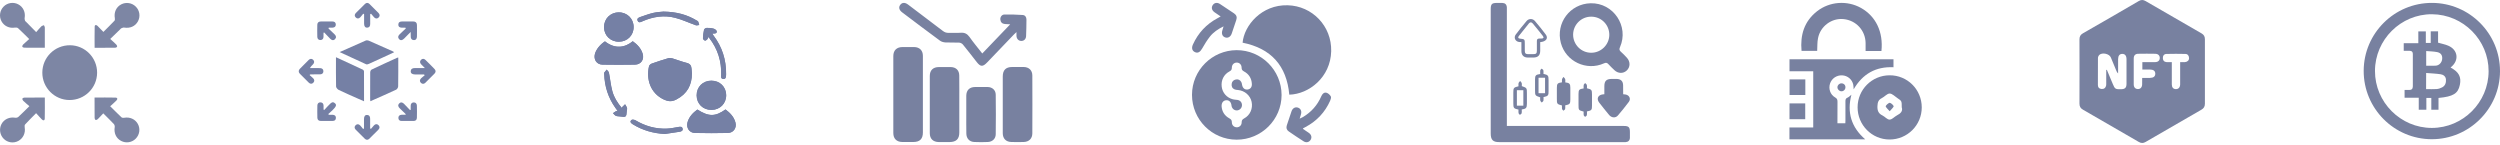 <svg width="862" height="50" viewBox="0 0 862 50" fill="none" xmlns="http://www.w3.org/2000/svg">
<path d="M238.579 25.339C238.513 24.687 238.47 24.209 238.448 23.753C238.383 22.666 237.97 21.993 236.797 21.688C235.123 21.276 233.494 20.624 231.842 20.124C231.386 19.993 230.821 19.95 230.386 20.08C228.474 20.645 226.584 21.254 224.715 21.927C224.345 22.058 223.867 22.471 223.78 22.84C222.737 27.425 224.324 32.141 228.8 34.27C230.365 35.009 231.603 35.139 233.189 34.314C236.992 32.358 238.579 29.25 238.579 25.339ZM208.591 14.257C206.918 15.343 205.592 16.995 205.136 18.559C204.593 20.515 205.723 22.253 207.743 22.275C211.481 22.34 215.197 22.34 218.934 22.275C221.021 22.253 222.194 20.515 221.586 18.516C220.999 16.625 219.717 15.3 218.174 14.213C215.588 16.386 212.111 17.06 208.591 14.257ZM240.447 37.769C238.926 38.899 237.622 40.224 237.079 42.115C236.536 44.005 237.666 45.787 239.6 45.831C243.403 45.917 247.205 45.917 251.008 45.831C252.92 45.787 254.072 44.07 253.594 42.245C253.073 40.268 251.725 38.899 250.161 37.725C246.619 40.268 244.381 40.268 240.447 37.769ZM218.478 9.28C218.456 6.412 216.218 4.239 213.328 4.261C210.438 4.282 208.243 6.499 208.265 9.367C208.287 12.258 210.503 14.409 213.415 14.387C216.305 14.365 218.5 12.171 218.478 9.28ZM245.25 27.816C242.338 27.838 240.165 29.989 240.187 32.901C240.208 35.791 242.381 37.921 245.315 37.899C248.227 37.877 250.4 35.704 250.378 32.814C250.378 29.946 248.183 27.794 245.25 27.816ZM244.163 12.801C244.25 12.844 244.315 12.866 244.359 12.909C244.446 12.975 244.511 13.062 244.576 13.148C247.444 16.864 248.792 21.102 248.64 25.795C248.618 26.382 248.466 27.164 249.378 27.208C250.335 27.251 250.248 26.447 250.335 25.817C250.356 25.665 250.335 25.535 250.335 25.383C250.356 20.558 248.966 16.191 246.054 12.323C245.88 12.105 245.75 11.866 245.576 11.584C245.771 11.562 245.88 11.519 245.989 11.54C246.597 11.584 247.227 11.453 247.097 10.758C247.032 10.389 246.445 9.976 246.032 9.867C245.271 9.65 244.467 9.585 243.663 9.606C243.337 9.606 242.794 9.954 242.729 10.237C242.512 11.214 242.403 12.236 242.36 13.235C242.36 13.496 242.772 13.909 243.055 13.996C243.272 14.061 243.642 13.713 243.881 13.496C244.076 13.344 244.098 13.062 244.163 12.801ZM214.393 37.225C212.894 35.444 211.72 33.575 211.155 31.445C210.59 29.381 210.416 27.208 209.982 25.078C209.895 24.687 209.46 24.361 209.199 24.014C208.917 24.361 208.613 24.709 208.352 25.078C208.287 25.165 208.33 25.361 208.352 25.513C208.482 29.815 209.743 33.749 212.263 37.269C212.481 37.573 212.698 37.877 212.98 38.247C212.698 38.269 212.568 38.225 212.502 38.29C212.111 38.529 211.764 38.79 211.372 39.029C211.698 39.333 211.981 39.768 212.372 39.942C212.785 40.137 213.285 40.072 213.763 40.159C215.871 40.507 216.001 40.398 216.131 38.312C216.153 37.943 216.305 37.551 216.218 37.247C216.088 36.791 215.784 36.378 215.545 35.965C215.219 36.269 214.893 36.574 214.588 36.9C214.48 36.943 214.48 37.03 214.393 37.225ZM228.735 4C227.996 4.087 226.605 4.13 225.28 4.435C223.737 4.782 222.237 5.369 220.738 5.869C220.13 6.064 219.499 6.412 219.869 7.194C220.195 7.89 220.803 7.694 221.368 7.412C221.455 7.368 221.564 7.303 221.651 7.281C225.236 5.738 228.996 5.152 232.777 6.13C235.21 6.738 237.492 7.868 239.882 8.694C240.23 8.824 240.686 8.629 241.078 8.607C240.969 8.216 240.882 7.781 240.708 7.412C240.621 7.238 240.36 7.173 240.187 7.042C236.862 5.043 233.255 4.065 228.735 4ZM229.213 46.2C230.93 45.939 232.646 45.722 234.341 45.439C234.928 45.352 235.558 45.092 235.363 44.331C235.189 43.571 234.537 43.701 233.95 43.788C232.625 44.005 231.321 44.288 229.995 44.353C226.105 44.505 222.498 43.484 219.152 41.506C218.761 41.267 217.978 41.159 217.739 41.376C217.022 42.028 217.631 42.506 218.217 42.875C221.564 44.94 225.236 45.961 229.213 46.2Z" fill="#7580A5"/>
<path d="M238.579 25.339C238.557 29.272 236.971 32.358 233.189 34.314C231.581 35.139 230.365 35.031 228.8 34.27C224.324 32.141 222.737 27.403 223.78 22.84C223.867 22.471 224.324 22.079 224.715 21.927C226.583 21.254 228.474 20.645 230.386 20.08C230.843 19.95 231.386 19.993 231.842 20.124C233.494 20.624 235.123 21.276 236.797 21.688C237.97 21.971 238.383 22.666 238.448 23.753C238.492 24.209 238.535 24.687 238.579 25.339Z" fill="#7580A5"/>
<path d="M208.591 14.257C212.111 17.06 215.588 16.386 218.174 14.213C219.717 15.321 220.999 16.647 221.586 18.516C222.194 20.515 221.021 22.253 218.934 22.297C215.197 22.362 211.481 22.362 207.743 22.297C205.723 22.253 204.593 20.515 205.136 18.559C205.592 16.995 206.918 15.343 208.591 14.257Z" fill="#7580A5"/>
<path d="M240.447 37.769C244.381 40.268 246.619 40.268 250.139 37.747C251.704 38.92 253.051 40.268 253.572 42.267C254.072 44.092 252.899 45.809 250.987 45.852C247.184 45.939 243.381 45.939 239.578 45.852C237.644 45.809 236.514 44.027 237.057 42.136C237.622 40.224 238.926 38.899 240.447 37.769Z" fill="#7580A5"/>
<path d="M218.478 9.28C218.5 12.171 216.327 14.365 213.415 14.387C210.503 14.409 208.287 12.258 208.265 9.367C208.243 6.499 210.438 4.283 213.328 4.261C216.218 4.239 218.456 6.412 218.478 9.28Z" fill="#7580A5"/>
<path d="M245.25 27.816C248.183 27.795 250.378 29.946 250.4 32.814C250.422 35.704 248.249 37.877 245.337 37.899C242.403 37.921 240.23 35.791 240.208 32.901C240.187 29.989 242.338 27.816 245.25 27.816Z" fill="#7580A5"/>
<path d="M244.163 12.801C244.076 13.04 244.076 13.344 243.924 13.518C243.707 13.757 243.316 14.083 243.098 14.018C242.794 13.931 242.381 13.518 242.403 13.257C242.425 12.258 242.533 11.236 242.773 10.258C242.838 9.976 243.381 9.628 243.707 9.628C244.489 9.606 245.315 9.672 246.076 9.889C246.51 9.998 247.097 10.432 247.14 10.78C247.249 11.497 246.64 11.605 246.032 11.562C245.923 11.562 245.815 11.584 245.619 11.605C245.793 11.888 245.923 12.127 246.097 12.344C249.009 16.212 250.4 20.58 250.378 25.404C250.378 25.556 250.4 25.687 250.378 25.839C250.291 26.469 250.378 27.273 249.422 27.23C248.509 27.186 248.661 26.404 248.683 25.817C248.814 21.123 247.488 16.886 244.62 13.17C244.554 13.083 244.489 12.996 244.402 12.931C244.315 12.888 244.25 12.866 244.163 12.801Z" fill="#7580A5"/>
<path d="M214.393 37.225C214.48 37.03 214.502 36.921 214.545 36.878C214.849 36.552 215.175 36.248 215.501 35.943C215.74 36.378 216.044 36.769 216.175 37.225C216.262 37.551 216.11 37.943 216.088 38.29C215.957 40.376 215.827 40.463 213.719 40.137C213.263 40.072 212.741 40.115 212.329 39.92C211.937 39.746 211.655 39.312 211.329 39.007C211.698 38.768 212.068 38.508 212.459 38.268C212.546 38.225 212.676 38.247 212.937 38.225C212.654 37.834 212.437 37.551 212.22 37.247C209.699 33.727 208.439 29.815 208.308 25.491C208.308 25.339 208.243 25.165 208.308 25.056C208.569 24.687 208.873 24.339 209.156 23.992C209.438 24.339 209.873 24.665 209.938 25.056C210.373 27.164 210.547 29.337 211.112 31.423C211.72 33.575 212.894 35.465 214.393 37.225Z" fill="#7580A5"/>
<path d="M228.735 4C233.255 4.065 236.862 5.043 240.208 7.064C240.404 7.173 240.665 7.26 240.73 7.433C240.904 7.803 240.991 8.216 241.099 8.629C240.686 8.672 240.252 8.846 239.904 8.715C237.536 7.868 235.232 6.76 232.798 6.151C229.017 5.152 225.258 5.738 221.672 7.281C221.564 7.325 221.477 7.368 221.39 7.412C220.825 7.694 220.217 7.89 219.891 7.194C219.521 6.412 220.151 6.086 220.76 5.869C222.259 5.369 223.759 4.782 225.301 4.435C226.605 4.13 227.996 4.087 228.735 4Z" fill="#7580A5"/>
<path d="M229.213 46.2C225.236 45.983 221.564 44.94 218.196 42.854C217.609 42.484 217.001 42.006 217.718 41.354C217.957 41.137 218.761 41.246 219.13 41.485C222.477 43.484 226.084 44.505 229.973 44.331C231.299 44.288 232.625 43.984 233.928 43.766C234.515 43.679 235.167 43.549 235.341 44.309C235.515 45.07 234.906 45.331 234.319 45.418C232.646 45.7 230.93 45.939 229.213 46.2Z" fill="#7580A5"/>
<path d="M318.212 32.634C318.212 36.982 318.212 41.351 318.212 45.699C318.212 47.894 317.147 48.96 314.932 48.96C313.636 48.96 312.362 48.981 311.066 48.96C309.144 48.918 308.016 47.81 308.016 45.866C307.995 37.044 307.995 28.202 308.016 19.339C308.016 17.353 309.186 16.245 311.15 16.224C312.508 16.203 313.866 16.203 315.224 16.224C317.084 16.266 318.212 17.395 318.212 19.255C318.212 23.729 318.212 28.181 318.212 32.634Z" fill="#7881A0"/>
<path d="M345.752 35.999C345.752 32.801 345.752 29.603 345.752 26.384C345.752 24.168 346.817 23.102 348.99 23.102C350.307 23.102 351.644 23.081 352.96 23.102C354.757 23.122 355.948 24.23 355.948 26.028C355.99 32.676 355.969 39.323 355.948 45.971C355.948 47.768 354.799 48.897 353.002 48.96C351.581 49.002 350.14 49.002 348.719 48.96C346.859 48.918 345.752 47.789 345.752 45.908C345.731 42.626 345.752 39.302 345.752 35.999Z" fill="#7881A0"/>
<path d="M330.77 36.062C330.77 39.26 330.77 42.459 330.77 45.678C330.77 47.936 329.705 48.96 327.427 48.981C326.173 48.981 324.92 49.002 323.666 48.981C321.723 48.939 320.594 47.852 320.594 45.929C320.574 39.344 320.574 32.78 320.594 26.195C320.594 24.21 321.744 23.123 323.729 23.123C325.087 23.123 326.445 23.102 327.803 23.123C329.621 23.143 330.749 24.251 330.749 26.049C330.791 29.394 330.77 32.718 330.77 36.062Z" fill="#7881A0"/>
<path d="M338.689 18.44C341.907 15.075 345.02 11.813 348.322 8.385C347.549 8.343 347.005 8.343 346.462 8.281C345.543 8.197 345 7.654 344.916 6.734C344.832 5.856 345.438 4.999 346.358 4.999C348.447 4.978 350.537 5.02 352.626 5.166C353.483 5.229 353.943 5.919 353.922 6.797C353.901 8.678 353.88 10.559 353.796 12.441C353.754 13.507 353.023 14.176 352.062 14.113C351.163 14.071 350.537 13.381 350.474 12.378C350.453 12.002 350.474 11.646 350.474 11.061C350.056 11.458 349.784 11.688 349.534 11.96C346.483 15.158 343.411 18.356 340.361 21.534C338.856 23.102 338.083 23.06 336.767 21.387C335.179 19.36 333.612 17.311 331.982 15.325C331.71 14.991 331.146 14.719 330.707 14.698C329.14 14.615 327.573 14.719 326.006 14.636C325.358 14.594 324.606 14.406 324.084 14.008C319.717 10.789 315.371 7.528 311.045 4.246C310.001 3.452 309.771 2.49 310.419 1.654C311.066 0.818 312.027 0.776 313.093 1.571C317.063 4.602 321.075 7.612 325.066 10.643C325.714 11.145 326.361 11.374 327.176 11.333C328.576 11.27 329.976 11.395 331.355 11.291C332.651 11.207 333.507 11.688 334.26 12.712C335.618 14.636 337.122 16.454 338.689 18.44Z" fill="#7881A0"/>
<path d="M333.173 39.469C333.173 37.316 333.152 35.163 333.173 33.01C333.194 31.087 334.301 30 336.245 30C337.665 30 339.086 29.979 340.528 30C342.116 30.021 343.307 31.045 343.328 32.634C343.391 37.191 343.391 41.748 343.328 46.305C343.307 47.831 342.2 48.876 340.633 48.96C339.065 49.044 337.498 49.023 335.952 48.96C334.26 48.897 333.215 47.748 333.194 46.054C333.152 43.859 333.173 41.664 333.173 39.469Z" fill="#7881A0"/>
<path d="M411 32.704C411 24.215 417.924 17.313 426.412 17.292C434.944 17.292 441.868 24.215 441.889 32.747C441.889 41.257 434.922 48.181 426.37 48.159C417.881 48.138 411 41.214 411 32.704ZM421.203 36.584C421.311 38.406 422.19 39.885 423.883 40.807C424.505 41.15 424.74 41.45 424.74 42.179C424.74 43.186 425.491 43.872 426.434 43.894C427.356 43.894 428.127 43.208 428.127 42.2C428.127 41.493 428.363 41.171 428.985 40.828C431.043 39.735 432.05 37.399 431.557 35.105C431.085 32.897 429.156 31.247 426.863 31.032C426.477 30.989 426.069 30.989 425.726 30.839C424.89 30.496 424.569 29.81 424.676 28.931C424.783 28.074 425.319 27.581 426.112 27.41C426.927 27.238 427.591 27.559 427.999 28.288C428.17 28.588 428.213 28.953 428.277 29.317C428.513 30.432 429.221 30.989 430.207 30.861C431.15 30.732 431.707 30.003 431.643 28.931C431.536 27.002 430.614 25.523 428.92 24.623C428.342 24.301 428.106 24.001 428.106 23.337C428.106 22.308 427.398 21.6 426.477 21.579C425.512 21.558 424.74 22.265 424.74 23.337C424.74 24.001 424.505 24.323 423.926 24.623C421.975 25.652 420.968 27.667 421.246 29.896C421.504 32.018 423.004 33.712 425.126 34.248C425.598 34.376 426.112 34.376 426.605 34.441C427.591 34.569 428.234 35.298 428.234 36.241C428.234 37.184 427.527 37.956 426.605 38.063C425.684 38.149 424.89 37.57 424.655 36.605C424.612 36.434 424.59 36.263 424.569 36.07C424.355 35.019 423.647 34.462 422.704 34.569C421.761 34.698 421.203 35.405 421.203 36.584Z" fill="#7881A0"/>
<path d="M428.449 14.719C428.963 8.782 435.008 1.579 443.968 1.815C452.5 2.029 459.209 9.017 458.995 17.656C458.781 26.659 451.321 32.468 444.547 32.64C443.647 22.672 438.288 16.692 428.449 14.719Z" fill="#7881A0"/>
<path d="M420.882 5.673C420.11 5.159 419.446 4.709 418.781 4.237C417.817 3.551 417.581 2.608 418.16 1.751C418.738 0.915 419.703 0.743 420.689 1.408C422.297 2.458 423.904 3.53 425.491 4.602C426.348 5.18 426.605 5.931 426.262 6.917C425.726 8.46 425.233 10.025 424.698 11.568C424.312 12.683 423.433 13.197 422.511 12.919C421.504 12.619 421.096 11.675 421.461 10.496C421.589 10.089 421.697 9.682 421.889 9.082C419.982 10.025 418.395 11.097 417.195 12.597C416.166 13.905 415.287 15.341 414.473 16.777C413.808 17.956 412.994 18.428 412.029 17.978C411.043 17.527 410.764 16.584 411.322 15.341C413.122 11.375 415.93 8.353 419.767 6.295C420.11 6.124 420.453 5.931 420.882 5.673Z" fill="#7881A0"/>
<path d="M449.242 44.429C449.949 44.901 450.635 45.351 451.3 45.823C452.2 46.466 452.414 47.409 451.878 48.245C451.342 49.081 450.356 49.295 449.435 48.695C447.72 47.602 446.026 46.466 444.354 45.308C443.625 44.815 443.411 44.087 443.69 43.229C444.226 41.6 444.762 39.971 445.319 38.363C445.705 37.27 446.627 36.777 447.57 37.12C448.513 37.463 448.899 38.363 448.556 39.478C448.427 39.885 448.32 40.292 448.127 40.914C448.599 40.678 448.942 40.528 449.263 40.357C452.136 38.642 454.258 36.262 455.587 33.176C455.93 32.383 456.53 31.761 457.366 31.975C457.945 32.125 458.566 32.704 458.866 33.24C459.059 33.583 458.824 34.29 458.631 34.74C456.851 38.727 454.022 41.729 450.163 43.786C449.885 43.937 449.606 44.087 449.327 44.237C449.327 44.237 449.306 44.279 449.242 44.429Z" fill="#7881A0"/>
<path d="M519.567 43.433C520.085 43.433 520.469 43.433 520.853 43.433C533.868 43.433 546.884 43.433 559.899 43.433C561.588 43.433 561.991 43.855 561.991 45.525C561.991 46.197 562.011 46.869 561.991 47.541C561.953 48.424 561.416 48.942 560.533 49C560.302 49.019 560.091 49 559.861 49C545.559 49 531.277 49 516.975 49C514.768 49.019 514 48.232 514 46.005C514 31.742 514 17.479 514 3.216C514 1.392 514.384 1.009 516.169 1.009C516.784 1.009 517.379 0.989 517.993 1.009C518.991 1.047 519.509 1.565 519.567 2.563C519.586 2.813 519.567 3.082 519.567 3.331C519.567 16.289 519.567 29.227 519.567 42.185C519.567 42.569 519.567 42.953 519.567 43.433Z" fill="#7881A0"/>
<path d="M548.458 1.124C556.29 0.932 561.742 9.033 558.575 16.251C558.248 16.98 558.344 17.383 558.901 17.863C559.63 18.497 560.283 19.188 560.936 19.898C562.164 21.223 562.164 23.085 560.936 24.275C559.726 25.446 557.922 25.407 556.636 24.179C555.945 23.526 555.234 22.854 554.601 22.144C554.121 21.607 553.737 21.53 553.065 21.837C546.999 24.563 539.915 21.203 538.188 14.83C536.345 7.958 541.336 1.297 548.458 1.124ZM542.411 11.893C542.392 15.368 545.175 18.19 548.65 18.19C552.048 18.19 554.831 15.444 554.889 12.085C554.946 8.611 552.182 5.769 548.707 5.75C545.271 5.693 542.449 8.476 542.411 11.893Z" fill="#7881A0"/>
<path d="M559.669 32.491C560.014 32.529 560.283 32.549 560.533 32.587C561.819 32.837 562.395 34.084 561.627 35.121C560.417 36.733 559.15 38.307 557.845 39.824C557.039 40.765 555.676 40.65 554.831 39.651C553.66 38.25 552.528 36.829 551.414 35.39C550.397 34.084 550.953 32.779 552.585 32.549C552.739 32.529 552.892 32.51 553.18 32.491C553.18 31.57 553.18 30.648 553.18 29.746C553.18 27.903 553.871 27.231 555.733 27.212C556.309 27.212 556.885 27.193 557.461 27.212C558.901 27.27 559.63 27.999 559.65 29.439C559.688 30.437 559.669 31.416 559.669 32.491Z" fill="#7881A0"/>
<path d="M531.066 14.523C531.066 15.559 531.066 16.539 531.066 17.537C531.047 19.073 530.298 19.821 528.762 19.84C528.09 19.84 527.418 19.86 526.746 19.84C525.403 19.821 524.616 19.053 524.577 17.69C524.558 16.654 524.577 15.598 524.577 14.523C524.251 14.504 524.021 14.504 523.809 14.485C522.504 14.331 521.832 12.987 522.619 11.931C523.829 10.319 525.076 8.745 526.382 7.228C527.15 6.326 528.493 6.345 529.261 7.267C530.547 8.783 531.795 10.3 532.966 11.893C533.945 13.16 533.101 14.369 531.066 14.523ZM525.748 15.867C525.729 19.015 525.556 18.669 528.609 18.669C529.684 18.669 529.914 18.439 529.914 17.383C529.933 16.289 529.933 15.214 529.914 14.12C529.914 13.563 530.163 13.294 530.72 13.294C530.97 13.294 531.238 13.294 531.488 13.294C532.179 13.275 532.429 12.987 531.968 12.392C530.835 10.933 529.664 9.493 528.474 8.073C528.071 7.593 527.572 7.574 527.169 8.073C525.998 9.493 524.827 10.952 523.694 12.411C523.329 12.891 523.406 13.237 524.078 13.313C525.748 13.505 525.748 13.525 525.748 15.195C525.748 15.406 525.748 15.636 525.748 15.867Z" fill="#7881A0"/>
<path d="M539.704 28.402C541.163 28.575 541.451 28.901 541.451 30.245C541.451 31.589 541.451 32.932 541.451 34.257C541.451 35.793 541.298 35.985 539.685 36.33C539.685 36.733 539.762 37.194 539.666 37.597C539.608 37.828 539.263 37.981 539.052 38.173C538.898 37.962 538.629 37.77 538.591 37.559C538.514 37.175 538.572 36.753 538.572 36.369C536.825 35.889 536.806 35.85 536.806 34.027C536.806 32.779 536.806 31.531 536.806 30.303C536.806 28.844 537.036 28.594 538.572 28.383C538.572 28.018 538.514 27.634 538.591 27.289C538.668 27.001 538.917 26.77 539.09 26.521C539.301 26.79 539.589 27.02 539.685 27.308C539.781 27.615 539.704 27.999 539.704 28.402Z" fill="#7881A0"/>
<path d="M547.172 38.423C547.172 38.883 547.249 39.306 547.153 39.709C547.095 39.939 546.749 40.112 546.538 40.304C546.365 40.093 546.116 39.92 546.058 39.69C545.982 39.287 546.039 38.864 546.039 38.48C544.292 38.001 544.273 37.981 544.273 36.158C544.273 34.91 544.273 33.662 544.273 32.414C544.273 30.955 544.503 30.706 546.039 30.495C546.039 30.111 545.982 29.688 546.058 29.304C546.116 29.055 546.385 28.844 546.557 28.633C546.769 28.863 547.076 29.055 547.153 29.324C547.249 29.669 547.172 30.072 547.172 30.437C548.823 30.84 548.919 30.975 548.919 32.645C548.919 33.892 548.919 35.14 548.919 36.388C548.938 37.904 548.765 38.116 547.172 38.423Z" fill="#7881A0"/>
<path d="M524.693 37.751C524.693 38.212 524.769 38.653 524.673 39.037C524.616 39.267 524.27 39.421 524.059 39.613C523.905 39.402 523.637 39.229 523.598 38.999C523.522 38.596 523.579 38.173 523.579 37.789C521.947 37.444 521.794 37.252 521.794 35.658C521.794 34.411 521.794 33.163 521.794 31.915C521.794 30.303 521.909 30.149 523.579 29.746C523.579 29.4 523.502 29.016 523.598 28.671C523.675 28.402 523.944 28.172 524.136 27.922C524.328 28.172 524.616 28.402 524.693 28.671C524.788 28.997 524.712 29.362 524.712 29.688C526.478 30.322 526.478 30.322 526.478 32.222C526.478 33.413 526.478 34.584 526.478 35.774C526.459 37.213 526.209 37.52 524.693 37.751ZM523.022 31.109C523.022 32.933 523.022 34.699 523.022 36.426C523.829 36.426 524.539 36.426 525.249 36.426C525.249 34.622 525.249 32.875 525.249 31.109C524.481 31.109 523.752 31.109 523.022 31.109Z" fill="#7881A0"/>
<path d="M532.198 33.489C532.198 33.873 532.275 34.295 532.179 34.698C532.122 34.948 531.814 35.121 531.603 35.351C531.431 35.14 531.143 34.929 531.085 34.679C530.989 34.315 531.066 33.931 531.066 33.566C529.281 32.952 529.281 32.952 529.281 31.032C529.281 29.823 529.281 28.594 529.281 27.384C529.281 26.002 529.53 25.734 531.066 25.523C531.066 25.119 531.008 24.678 531.085 24.256C531.123 24.025 531.392 23.852 531.565 23.66C531.776 23.852 532.102 24.025 532.16 24.256C532.256 24.639 532.179 25.081 532.179 25.465C533.811 25.849 533.945 26.041 533.945 27.692C533.945 28.901 533.945 30.13 533.945 31.339C533.964 32.932 533.83 33.105 532.198 33.489ZM532.736 32.145C532.736 30.322 532.736 28.575 532.736 26.809C531.949 26.809 531.239 26.809 530.49 26.809C530.49 28.613 530.49 30.341 530.49 32.145C531.277 32.145 531.987 32.145 532.736 32.145Z" fill="#7881A0"/>
<path d="M838.537 1C851.517 1.018 862.037 11.593 862 24.573C861.963 37.498 851.388 48.018 838.463 48C825.483 47.982 814.963 37.407 815 24.408C815.037 11.465 825.593 0.982 838.537 1ZM858.071 24.555C858.108 13.815 849.314 4.984 838.555 4.911C827.815 4.837 818.911 13.668 818.892 24.463C818.874 35.24 827.705 44.108 838.5 44.108C849.222 44.108 858.053 35.314 858.071 24.555Z" fill="#7881A0"/>
<path d="M844.963 23.288C847.827 24.812 848.726 26.538 848.157 29.273C847.533 32.266 845.881 33.294 840.795 33.772C840.795 35.112 840.795 36.452 840.795 37.847C839.914 37.847 839.161 37.847 838.317 37.847C838.317 36.507 838.317 35.167 838.317 33.772C837.729 33.772 837.233 33.772 836.609 33.772C836.609 35.112 836.609 36.434 836.609 37.829C835.691 37.829 834.902 37.829 833.984 37.829C833.984 36.47 833.984 35.13 833.984 33.698C832.313 33.698 830.734 33.698 829.1 33.698C829.1 32.798 829.1 31.972 829.1 31.018C829.614 31.018 830.128 30.999 830.624 31.018C831.487 31.054 831.946 30.669 831.946 29.788C831.946 26.061 831.946 22.315 831.946 18.588C831.946 17.872 831.56 17.523 830.863 17.523C830.202 17.505 829.522 17.523 828.806 17.523C828.806 16.624 828.806 15.816 828.806 14.898C830.477 14.898 832.111 14.898 833.837 14.898C833.837 13.503 833.837 12.199 833.837 10.822C834.736 10.822 835.544 10.822 836.426 10.822C836.426 12.144 836.426 13.448 836.426 14.806C837.013 14.806 837.509 14.806 838.115 14.806C838.115 13.466 838.115 12.162 838.115 10.804C838.996 10.804 839.767 10.804 840.648 10.804C840.648 12.144 840.648 13.484 840.648 14.714C841.897 15.082 843.09 15.284 844.173 15.761C847.515 17.193 847.974 20.81 845.146 23.105C845.11 23.178 845.054 23.233 844.963 23.288ZM836.517 30.724C837.802 30.724 838.977 30.797 840.171 30.706C840.813 30.65 841.493 30.43 842.062 30.118C843.127 29.549 843.457 28.521 843.365 27.383C843.274 26.318 842.466 25.748 841.529 25.602C839.895 25.363 838.225 25.308 836.536 25.161C836.517 27.162 836.517 28.888 836.517 30.724ZM836.554 17.597C836.554 19.415 836.554 21.03 836.554 22.664C837.674 22.664 838.757 22.701 839.804 22.646C840.997 22.591 841.933 21.599 842.062 20.369C842.19 19.121 841.658 18.239 840.336 17.964C839.124 17.725 837.858 17.707 836.554 17.597Z" fill="#7881A0"/>
<path d="M717.019 24.605C717.019 20.936 717.039 17.267 717 13.598C717 12.614 717.309 11.996 718.178 11.494C724.627 7.806 731.057 4.098 737.467 0.353C738.298 -0.13 738.974 -0.111 739.804 0.372C746.214 4.098 752.644 7.825 759.093 11.513C759.924 11.996 760.252 12.594 760.252 13.54C760.233 20.936 760.233 28.351 760.252 35.746C760.252 36.731 759.885 37.349 759.036 37.831C752.625 41.5 746.214 45.207 739.823 48.934C738.974 49.436 738.259 49.416 737.41 48.914C731.018 45.188 724.608 41.481 718.197 37.812C717.328 37.329 717 36.692 717 35.707C717.039 32.019 717.019 28.312 717.019 24.605ZM726.23 24.122C726.307 24.102 726.365 24.083 726.442 24.064C727.118 25.686 727.794 27.288 728.47 28.91C729.223 30.706 729.377 30.803 731.347 30.764C732.698 30.745 733.22 30.243 733.22 28.891C733.22 26.072 733.22 23.234 733.22 20.415C733.22 19.198 732.679 18.561 731.733 18.58C730.825 18.599 730.342 19.217 730.323 20.376C730.323 22.017 730.323 23.678 730.323 25.319C730.034 25.068 729.898 24.798 729.763 24.508C729.107 22.944 728.47 21.361 727.813 19.797C727.292 18.542 724.897 18.001 723.874 18.908C723.604 19.159 723.372 19.623 723.372 19.99C723.333 23.099 723.333 26.227 723.353 29.335C723.353 30.166 723.855 30.648 724.685 30.687C725.515 30.726 726.017 30.301 726.191 29.49C726.249 29.219 726.23 28.91 726.23 28.621C726.23 27.153 726.23 25.647 726.23 24.122ZM738.626 26.864C739.572 26.864 740.441 26.864 741.291 26.864C742.526 26.844 743.144 26.362 743.144 25.396C743.125 24.45 742.526 23.987 741.252 23.967C740.402 23.948 739.534 23.967 738.684 23.967C738.684 23.06 738.684 22.268 738.684 21.419C740.19 21.419 741.638 21.438 743.086 21.419C744.11 21.399 744.67 20.878 744.689 20.009C744.708 19.14 744.129 18.561 743.125 18.542C741.175 18.503 739.205 18.503 737.236 18.542C736.232 18.561 735.71 19.14 735.71 20.144C735.691 23.137 735.691 26.13 735.71 29.104C735.71 30.108 736.27 30.687 737.139 30.706C738.008 30.726 738.568 30.127 738.607 29.142C738.645 28.447 738.626 27.713 738.626 26.864ZM748.84 21.419C748.84 24.102 748.84 26.593 748.84 29.104C748.84 30.127 749.342 30.706 750.211 30.726C751.1 30.764 751.698 30.146 751.717 29.104C751.737 28.196 751.717 27.308 751.717 26.4C751.717 24.778 751.717 23.137 751.717 21.419C752.355 21.419 752.857 21.438 753.359 21.419C754.208 21.361 754.807 20.801 754.788 20.028C754.768 19.217 754.343 18.619 753.533 18.599C751.351 18.542 749.169 18.542 746.987 18.599C746.176 18.619 745.732 19.198 745.751 20.048C745.77 20.878 746.234 21.361 747.064 21.419C747.605 21.438 748.145 21.419 748.84 21.419Z" fill="#7881A0"/>
<path d="M617 48.045C617 46.666 617 45.36 617 43.944C619.74 43.944 622.443 43.944 625.201 43.944C625.201 37.435 625.201 31.055 625.201 24.564C622.48 24.564 619.758 24.564 617.018 24.564C617.018 23.13 617.018 21.806 617.018 20.427C628.989 20.427 640.886 20.427 652.874 20.427C652.874 21.346 652.874 22.229 652.874 23.185C646.788 22.909 642.246 25.447 639.139 30.797C639.084 30.172 639.102 29.694 639.01 29.234C638.642 27.396 637.043 26.053 635.167 25.98C633.273 25.888 631.581 27.046 630.993 28.811C630.405 30.632 631.085 32.654 632.758 33.592C633.457 33.978 633.567 34.42 633.567 35.1C633.53 37.546 633.549 39.991 633.549 42.51C634.468 42.51 635.296 42.51 636.27 42.51C636.289 42.216 636.307 41.904 636.307 41.572C636.307 39.366 636.325 37.16 636.307 34.953C636.307 34.365 636.362 33.923 637.024 33.666C637.484 33.482 637.852 33.059 638.366 32.654C636.785 38.778 638.311 43.871 643.129 48.045C634.358 48.045 625.734 48.045 617 48.045Z" fill="#7881A0"/>
<path d="M662.62 37.031C662.62 43.172 657.637 48.119 651.495 48.1C645.409 48.082 640.499 43.117 640.499 37.013C640.499 30.908 645.409 25.98 651.532 25.962C657.673 25.925 662.62 30.871 662.62 37.031ZM655.724 36.994C655.724 34.824 655.724 34.824 654.235 33.831C653.352 33.243 652.433 32.25 651.55 32.25C650.649 32.25 649.804 33.372 648.847 33.831C647.634 34.438 647.395 35.321 647.34 36.608C647.284 38.134 647.671 39.145 649.068 39.807C649.932 40.23 650.723 41.26 651.532 41.242C652.396 41.223 653.205 40.23 654.088 39.771C655.357 39.127 656.166 38.281 655.724 36.994Z" fill="#7881A0"/>
<path d="M648.719 17.577C646.898 17.577 645.133 17.577 643.258 17.577C643.258 16.639 643.276 15.72 643.258 14.819C643.184 10.479 639.966 7.004 635.645 6.581C631.563 6.176 627.665 9.026 626.856 13.164C626.562 14.561 626.653 16.032 626.562 17.54C624.815 17.54 623.013 17.54 621.174 17.54C620.677 12.079 622.075 7.353 626.543 3.86C630.864 0.495 636.895 0.072 641.676 2.738C646.806 5.625 649.399 11.031 648.719 17.577Z" fill="#7881A0"/>
<path d="M622.479 27.377C622.479 29.216 622.479 30.945 622.479 32.765C620.677 32.765 618.894 32.765 617.037 32.765C617.037 31 617.037 29.216 617.037 27.377C618.82 27.377 620.604 27.377 622.479 27.377Z" fill="#7881A0"/>
<path d="M617.018 35.652C618.839 35.652 620.604 35.652 622.443 35.652C622.443 37.454 622.443 39.237 622.443 41.094C620.641 41.094 618.857 41.094 617.018 41.094C617.018 39.292 617.018 37.527 617.018 35.652Z" fill="#7881A0"/>
<path d="M636.307 30.136C636.289 30.908 635.627 31.515 634.873 31.478C634.156 31.441 633.549 30.797 633.549 30.099C633.549 29.345 634.192 28.72 634.946 28.738C635.755 28.738 636.344 29.345 636.307 30.136Z" fill="#7881A0"/>
<path d="M651.569 38.355C650.999 37.711 650.502 37.288 650.208 36.755C650.024 36.442 651.201 35.413 651.606 35.449C652.047 35.486 653.095 36.461 652.911 36.755C652.617 37.27 652.139 37.693 651.569 38.355Z" fill="#7881A0"/>
<path d="M115.842 19.727C119.051 21.203 122.112 22.622 125.155 24.042C125.321 24.116 125.505 24.411 125.505 24.596C125.524 27.989 125.524 31.382 125.524 34.923C124.712 34.572 124.012 34.277 123.329 33.964C121.153 32.986 118.94 32.046 116.801 31.013C116.395 30.81 115.897 30.239 115.879 29.833C115.805 26.514 115.842 23.213 115.842 19.727Z" fill="#7580A5"/>
<path d="M137.326 19.838C137.326 23.212 137.345 26.477 137.289 29.759C137.289 30.165 136.939 30.755 136.589 30.921C133.675 32.286 130.743 33.558 127.7 34.904C127.663 34.591 127.626 34.37 127.626 34.148C127.626 31.087 127.608 28.007 127.645 24.946C127.645 24.633 127.847 24.135 128.106 24.006C131.038 22.604 133.988 21.258 136.939 19.912C137.031 19.875 137.123 19.875 137.326 19.838Z" fill="#7580A5"/>
<path d="M117.115 17.957C120.25 16.555 123.163 15.264 126.077 13.992C126.372 13.863 126.833 13.881 127.128 14.01C129.968 15.246 132.79 16.5 135.611 17.772C135.685 17.809 135.74 17.883 135.869 18.03C134.523 18.658 133.214 19.248 131.923 19.856C130.337 20.594 128.751 21.331 127.165 22.032C126.888 22.161 126.483 22.272 126.243 22.161C123.274 20.815 120.305 19.414 117.115 17.957Z" fill="#7580A5"/>
<path d="M106.769 25.905C107.175 26.255 107.599 26.606 107.968 26.975C108.447 27.454 108.521 28.026 108.023 28.524C107.544 29.022 106.953 28.966 106.474 28.505C105.423 27.473 104.372 26.44 103.357 25.389C102.878 24.872 102.878 24.264 103.376 23.747C104.372 22.715 105.404 21.7 106.419 20.686C106.898 20.207 107.47 20.133 107.968 20.612C108.466 21.092 108.41 21.663 107.949 22.161C107.599 22.549 107.193 22.881 106.861 23.471C107.691 23.471 108.521 23.471 109.332 23.471C109.701 23.471 110.07 23.452 110.439 23.489C111.066 23.544 111.49 23.876 111.508 24.522C111.527 25.223 111.084 25.61 110.42 25.628C109.406 25.665 108.392 25.647 107.378 25.647C107.212 25.647 107.027 25.665 106.861 25.684C106.861 25.776 106.806 25.831 106.769 25.905Z" fill="#7580A5"/>
<path d="M146.233 25.665C145.164 25.665 144.094 25.684 143.025 25.665C142.103 25.647 141.586 25.259 141.623 24.559C141.678 23.692 142.287 23.471 143.043 23.471C144.113 23.471 145.182 23.471 146.492 23.471C145.957 22.936 145.57 22.567 145.219 22.18C144.758 21.682 144.684 21.11 145.164 20.631C145.643 20.133 146.233 20.188 146.713 20.668C147.764 21.7 148.815 22.733 149.829 23.803C150.309 24.301 150.309 24.872 149.829 25.37C148.778 26.458 147.727 27.509 146.639 28.561C146.178 29.003 145.606 29.022 145.145 28.579C144.647 28.099 144.684 27.509 145.164 27.03C145.551 26.643 145.994 26.329 146.418 25.979C146.362 25.868 146.289 25.757 146.233 25.665Z" fill="#7580A5"/>
<path d="M127.645 4.882C127.645 5.97 127.626 7.076 127.645 8.164C127.663 8.902 127.442 9.455 126.63 9.529C125.93 9.584 125.542 9.087 125.542 8.164C125.524 7.076 125.542 5.988 125.542 4.9C125.45 4.845 125.339 4.771 125.247 4.716C124.897 5.14 124.583 5.583 124.214 5.97C123.735 6.468 123.163 6.523 122.665 6.025C122.168 5.527 122.223 4.956 122.702 4.476C123.735 3.425 124.786 2.374 125.837 1.36C126.335 0.88 126.888 0.88 127.386 1.36C128.438 2.392 129.489 3.425 130.521 4.495C131.001 4.993 131.038 5.564 130.54 6.044C130.042 6.542 129.47 6.468 128.991 5.97C128.622 5.583 128.29 5.159 127.94 4.734C127.829 4.771 127.737 4.827 127.645 4.882Z" fill="#7580A5"/>
<path d="M127.903 44.439C128.253 44.033 128.585 43.609 128.954 43.221C129.433 42.724 130.005 42.65 130.503 43.148C131.001 43.627 130.964 44.217 130.485 44.697C129.452 45.748 128.401 46.799 127.35 47.832C126.852 48.311 126.298 48.33 125.8 47.85C124.749 46.818 123.698 45.785 122.665 44.734C122.186 44.254 122.112 43.682 122.61 43.184C123.108 42.687 123.68 42.742 124.159 43.221C124.546 43.609 124.86 44.051 125.21 44.475C125.303 44.42 125.413 44.346 125.505 44.291C125.505 43.203 125.505 42.115 125.505 41.027C125.505 40.086 125.893 39.589 126.593 39.644C127.423 39.699 127.626 40.271 127.626 40.99C127.608 42.078 127.626 43.184 127.626 44.273C127.737 44.309 127.811 44.383 127.903 44.439Z" fill="#7580A5"/>
<path d="M113.26 9.824C113.961 10.507 114.662 11.17 115.381 11.853C115.897 12.351 116.045 12.941 115.529 13.476C114.975 14.066 114.367 13.9 113.85 13.346C113.15 12.627 112.467 11.908 111.767 11.189C111.693 11.226 111.619 11.263 111.545 11.299C111.545 11.742 111.545 12.185 111.545 12.627C111.545 13.31 111.213 13.771 110.531 13.807C109.849 13.844 109.425 13.402 109.406 12.738C109.369 11.336 109.369 9.916 109.406 8.515C109.425 7.796 109.867 7.408 110.605 7.408C111.951 7.408 113.297 7.408 114.643 7.408C115.326 7.408 115.768 7.74 115.787 8.441C115.805 9.16 115.363 9.492 114.699 9.529C114.256 9.566 113.795 9.529 113.353 9.529C113.334 9.64 113.297 9.732 113.26 9.824Z" fill="#7580A5"/>
<path d="M141.605 11.004C140.738 11.89 140.074 12.59 139.373 13.273C138.691 13.955 138.101 14.029 137.621 13.494C137.05 12.83 137.308 12.258 137.879 11.742C138.562 11.097 139.244 10.451 139.926 9.806C139.89 9.713 139.834 9.64 139.797 9.548C139.392 9.548 138.968 9.566 138.562 9.548C137.861 9.529 137.345 9.252 137.345 8.478C137.345 7.722 137.843 7.408 138.562 7.408C139.89 7.408 141.199 7.408 142.527 7.408C143.32 7.408 143.744 7.814 143.762 8.589C143.799 9.935 143.781 11.281 143.762 12.646C143.744 13.346 143.393 13.863 142.656 13.826C141.918 13.789 141.605 13.291 141.623 12.553C141.605 12.148 141.605 11.724 141.605 11.004Z" fill="#7580A5"/>
<path d="M111.767 37.947C112.228 37.468 112.689 36.988 113.131 36.49C114.441 35.07 114.809 35.015 115.529 35.642C116.137 36.177 115.897 36.767 114.607 38.039C114.164 38.482 113.666 38.888 113.205 39.312C113.26 39.404 113.316 39.496 113.371 39.589C113.85 39.589 114.33 39.552 114.809 39.589C115.436 39.644 115.842 39.994 115.824 40.658C115.805 41.322 115.418 41.691 114.772 41.691C113.353 41.709 111.951 41.709 110.531 41.691C109.83 41.691 109.443 41.267 109.425 40.603C109.388 39.183 109.388 37.781 109.425 36.361C109.443 35.697 109.849 35.236 110.549 35.292C111.232 35.329 111.564 35.79 111.564 36.49C111.564 36.914 111.564 37.339 111.564 37.781C111.619 37.855 111.693 37.892 111.767 37.947Z" fill="#7580A5"/>
<path d="M139.908 39.367C139.207 38.685 138.525 38.002 137.824 37.339C137.289 36.822 137.087 36.232 137.658 35.66C138.23 35.089 138.82 35.292 139.336 35.827C140.019 36.527 140.683 37.246 141.365 37.947C141.439 37.929 141.531 37.892 141.605 37.873C141.605 37.412 141.605 36.951 141.605 36.472C141.605 35.771 141.973 35.328 142.656 35.31C143.338 35.292 143.725 35.753 143.744 36.417C143.781 37.818 143.781 39.238 143.744 40.64C143.725 41.322 143.301 41.709 142.601 41.709C141.217 41.709 139.834 41.728 138.47 41.709C137.787 41.709 137.363 41.34 137.363 40.64C137.363 39.92 137.824 39.607 138.488 39.57C138.931 39.552 139.373 39.57 139.816 39.57C139.834 39.515 139.871 39.441 139.908 39.367Z" fill="#7580A5"/>
<path d="M14.594 25.023C14.616 19.787 18.866 15.58 24.124 15.601C29.297 15.623 33.503 19.872 33.482 25.067C33.46 30.303 29.211 34.51 23.952 34.489C18.78 34.467 14.573 30.218 14.594 25.023Z" fill="#01124E" fill-opacity="0.51"/>
<path d="M12.47 11.073C13.092 10.364 13.65 9.699 14.251 9.098C14.466 8.883 14.852 8.819 15.152 8.69C15.26 8.969 15.453 9.248 15.453 9.527C15.474 11.781 15.453 14.034 15.453 16.46C14.487 16.46 13.521 16.46 12.577 16.46C11.182 16.46 9.787 16.481 8.392 16.438C8.155 16.438 7.769 16.288 7.705 16.116C7.619 15.945 7.769 15.558 7.941 15.387C8.606 14.743 9.314 14.142 10.066 13.455C8.692 12.103 7.49 10.879 6.224 9.72C6.009 9.506 5.515 9.463 5.194 9.506C3.24 9.849 1.395 8.991 0.493 7.295C-0.387 5.642 -0.065 3.582 1.266 2.251C2.596 0.921 4.657 0.62 6.31 1.5C8.005 2.402 8.842 4.247 8.499 6.2C8.434 6.501 8.542 6.866 8.649 7.166C8.692 7.317 8.885 7.424 9.014 7.553C10.109 8.69 11.203 9.785 12.47 11.073Z" fill="#01124E" fill-opacity="0.51"/>
<path d="M35.607 39.082C34.92 39.812 34.34 40.477 33.696 41.099C33.525 41.271 33.16 41.421 32.967 41.357C32.795 41.292 32.623 40.928 32.623 40.692C32.602 38.374 32.602 36.056 32.602 33.63C35.07 33.63 37.431 33.587 39.813 33.652C40.586 33.673 40.586 34.21 40.135 34.66C39.491 35.326 38.783 35.905 37.989 36.635C39.384 38.009 40.608 39.254 41.874 40.434C42.067 40.627 42.518 40.649 42.818 40.606C44.793 40.262 46.617 41.078 47.54 42.752C48.441 44.405 48.141 46.444 46.81 47.796C45.501 49.148 43.441 49.47 41.767 48.59C40.028 47.688 39.212 45.864 39.556 43.804C39.599 43.482 39.491 43.031 39.277 42.795C38.289 41.722 37.216 40.713 36.186 39.661C36.079 39.533 35.929 39.382 35.607 39.082Z" fill="#01124E" fill-opacity="0.51"/>
<path d="M38.011 13.434C38.783 14.142 39.47 14.721 40.092 15.365C40.264 15.537 40.436 15.88 40.371 16.095C40.328 16.267 39.942 16.46 39.706 16.46C37.388 16.481 35.07 16.481 32.623 16.481C32.623 14.013 32.58 11.588 32.645 9.184C32.666 8.497 33.224 8.518 33.632 8.926C34.297 9.57 34.92 10.257 35.65 11.008C36.98 9.677 38.247 8.433 39.47 7.145C39.642 6.973 39.642 6.565 39.599 6.286C39.234 4.247 40.071 2.402 41.809 1.5C43.484 0.642 45.523 0.963 46.853 2.316C48.184 3.668 48.463 5.707 47.562 7.359C46.639 9.055 44.836 9.849 42.84 9.506C42.518 9.441 42.131 9.635 41.809 9.763C41.659 9.828 41.552 9.999 41.423 10.128C40.35 11.158 39.277 12.21 38.011 13.434Z" fill="#01124E" fill-opacity="0.51"/>
<path d="M12.448 39.017C11.074 40.413 9.83 41.636 8.649 42.924C8.456 43.138 8.456 43.632 8.52 43.975C8.842 45.843 7.984 47.688 6.331 48.59C4.678 49.491 2.618 49.191 1.287 47.86C-0.043 46.529 -0.365 44.49 0.493 42.816C1.373 41.121 3.262 40.262 5.194 40.584C5.537 40.649 6.052 40.541 6.31 40.327C7.554 39.189 8.713 37.987 10.13 36.614C9.357 35.948 8.649 35.369 7.984 34.725C7.812 34.553 7.662 34.188 7.726 33.995C7.791 33.823 8.177 33.652 8.413 33.652C10.71 33.63 13.027 33.63 15.453 33.63C15.453 36.099 15.496 38.481 15.431 40.863C15.41 41.636 14.873 41.636 14.423 41.164C13.757 40.498 13.156 39.79 12.448 39.017Z" fill="#01124E" fill-opacity="0.51"/>
</svg>
